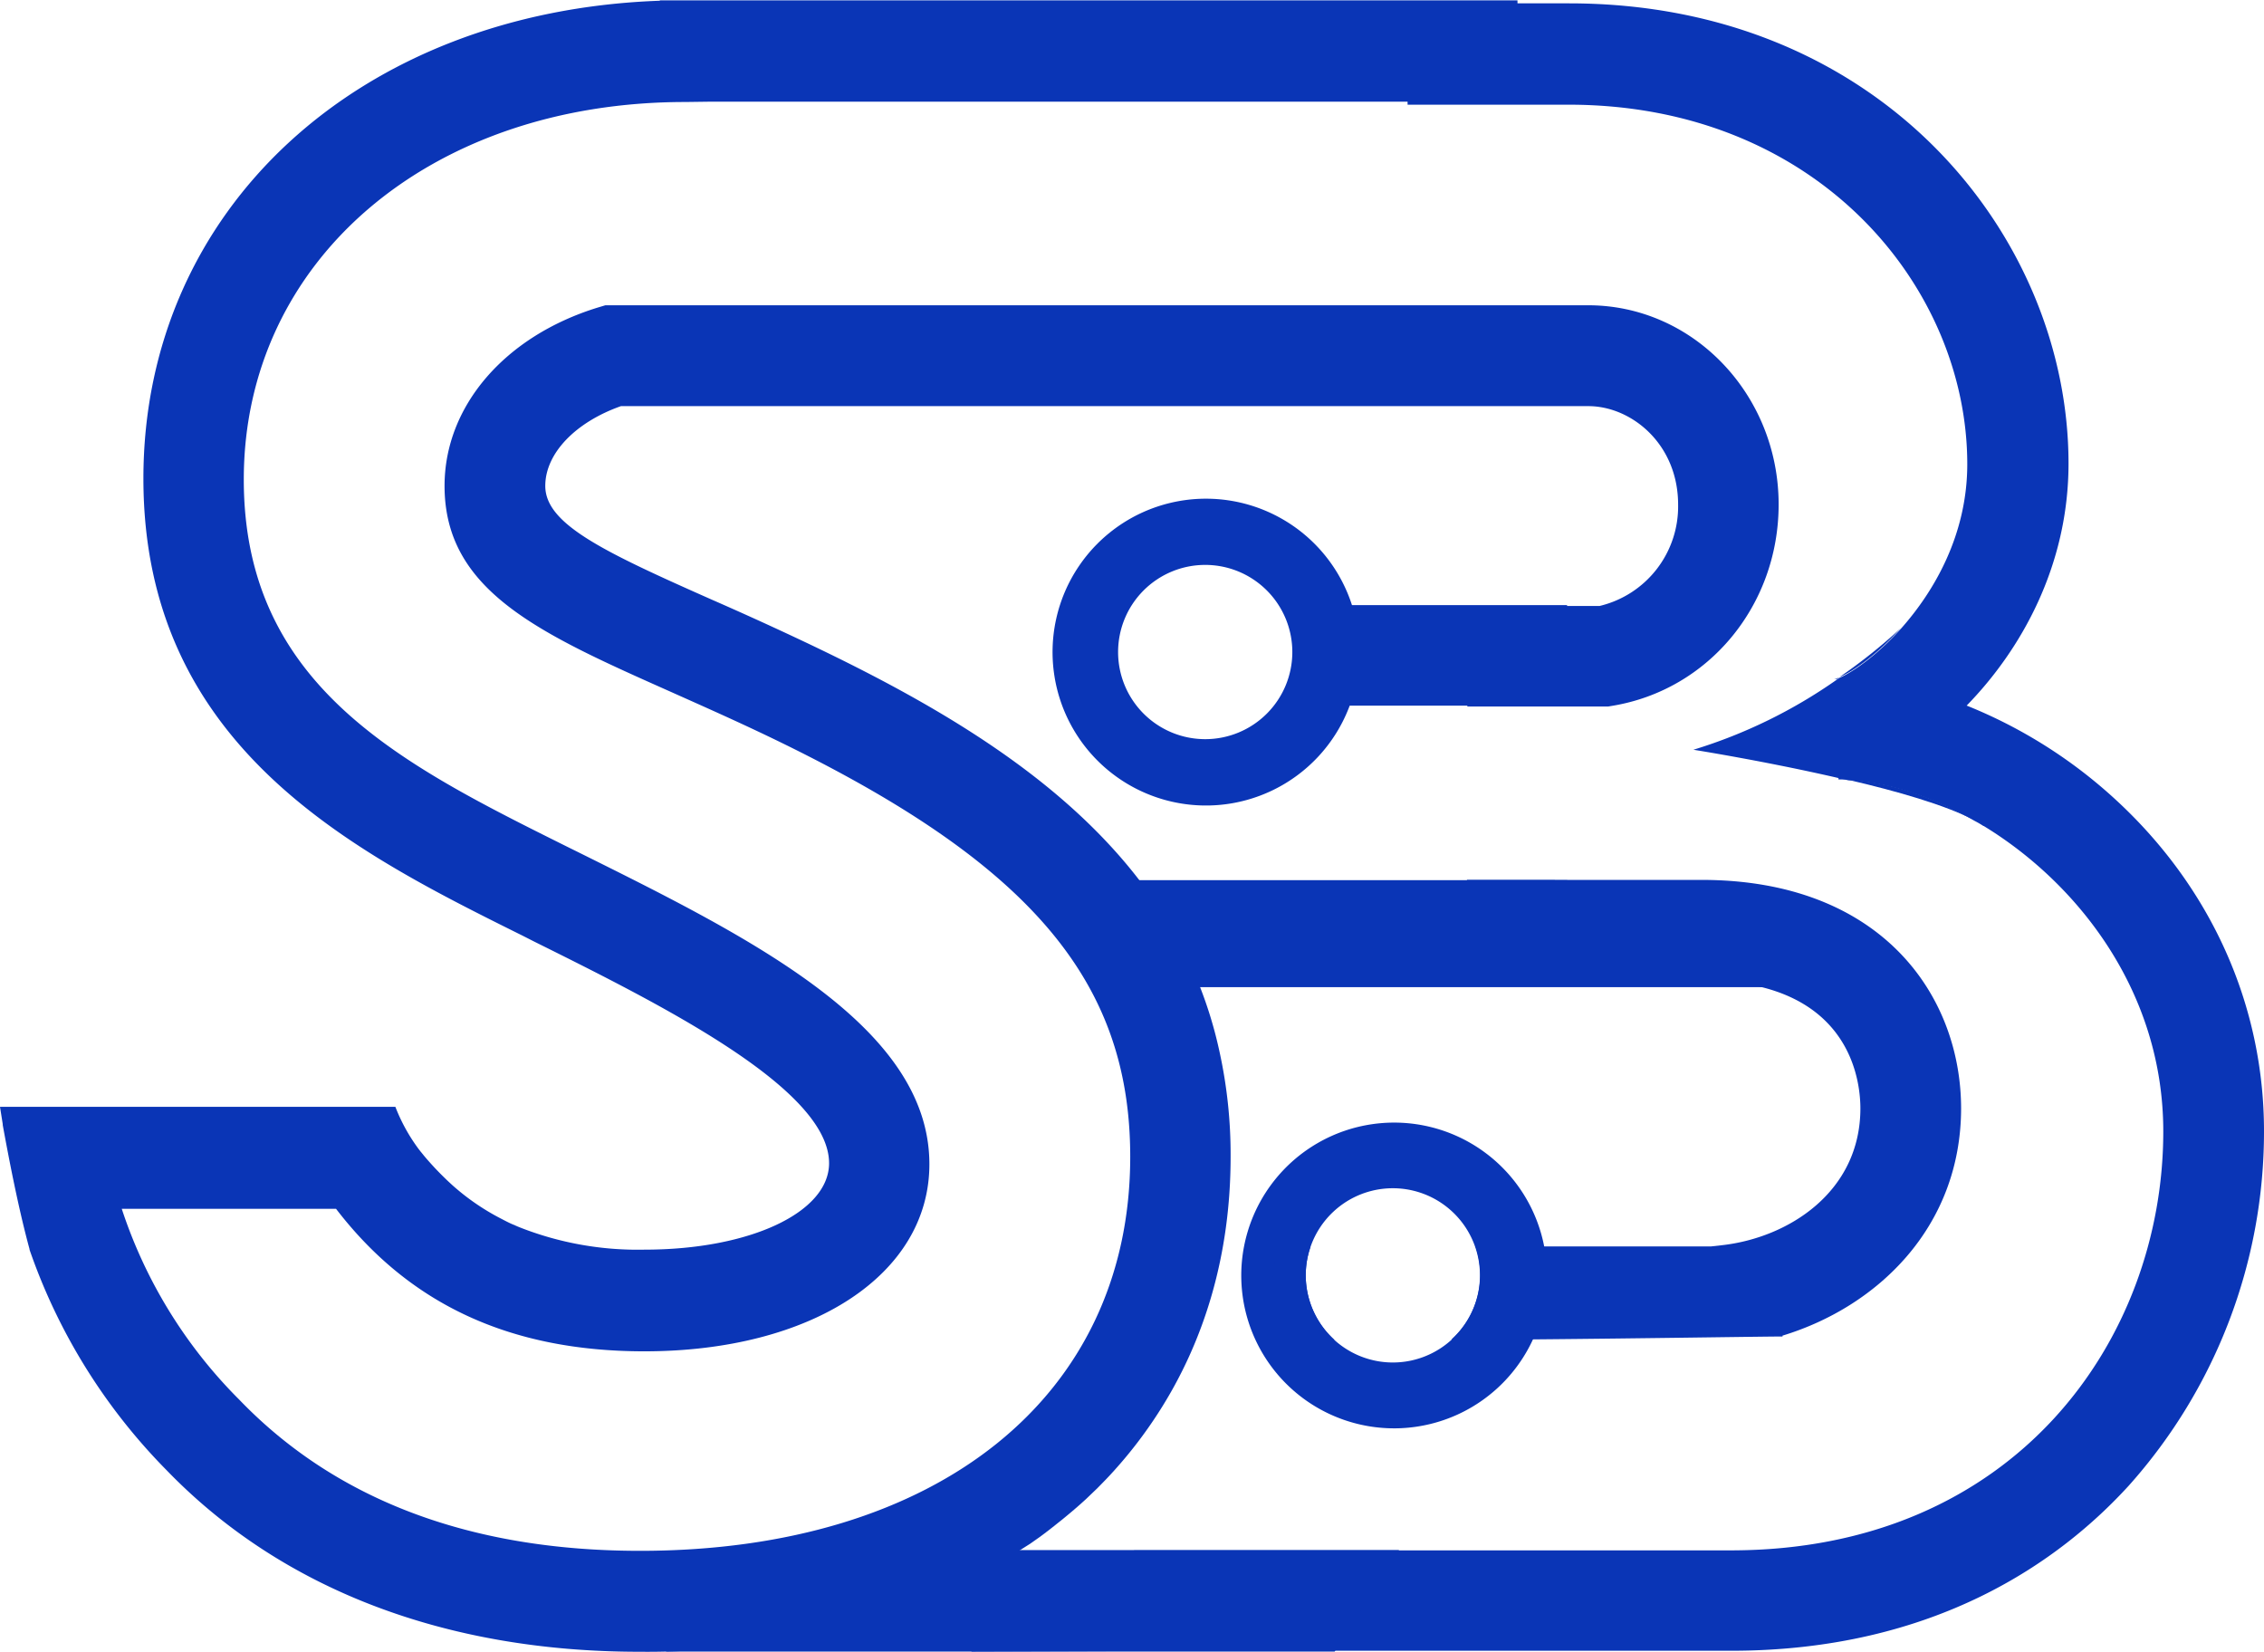 <svg xmlns="http://www.w3.org/2000/svg" viewBox="0 0 337.85 246.43"><defs><style>.cls-1{fill:#0a35b6;}</style></defs><g id="Capa_2" data-name="Capa 2"><g id="Layer_1" data-name="Layer 1"><path class="cls-1" d="M230.45,186.06a22.81,22.81,0,1,0,.4,4.23A21.9,21.9,0,0,0,230.45,186.06Zm-9.6,4.23a13,13,0,1,1-.71-4.23A13,13,0,0,1,220.85,190.29Z"/><path class="cls-1" d="M201.75,90.29a22.89,22.89,0,1,0,1.1,7A22.54,22.54,0,0,0,201.75,90.29Zm-21.9,20a13,13,0,1,1,13-13A13,13,0,0,1,179.85,110.29Z"/><path class="cls-1" d="M199.15,199.94c-2.43,0-4.63,0-6.53-.07-2.08,0-3.8-.09-5.07-.15a46.3,46.3,0,0,0,2.32-8.67c.29-1.76.47-3.43.58-5h5.11a13,13,0,0,0,3.59,13.88Z"/><path class="cls-1" d="M266,199.29v.13c-3.15,0-19.81.28-37.2.43l-5.69,0-6.51,0a13,13,0,0,0,3.58-13.87h35.14l1.62-.18c10-1.11,20.68-8,20.68-20.41,0-3.79-1.24-14.9-15.05-18.18-.75-.18-1.54-.34-2.37-.47h0a41.26,41.26,0,0,0-6.28-.45h-35v-15h35c26.75,0,38.73,17.15,38.73,34.14C292.6,183.15,280.12,195,266,199.29Z"/><path class="cls-1" d="M274.35,116v.3c.48,0,1,0,1.46,0Zm-.59-14.68a1.71,1.71,0,0,1,.4,0l.31-.22A4.71,4.71,0,0,1,273.76,101.3Z"/><path class="cls-1" d="M337.85,168.78a79.24,79.24,0,0,1-20.14,52.85c-10.26,11.26-28.89,24.68-59.4,24.68h-76.4l-37,.12a164.56,164.56,0,0,0,24.34-15.1l12.63,0h76.42c42.36,0,64.52-31.45,64.52-62.51,0-20.77-12.64-36.94-26.79-45.57l-.05,0a13.35,13.35,0,0,0-1.21-.71l-.2-.11c-6.37-3.64-13-5.74-18.77-6l-1.46-.34c-11-2.54-21.64-4.22-21.64-4.22a75.51,75.51,0,0,0,21.45-10.49l.31-.22c2-.85,5.67-3.4,9.21-7.35l0,0c5-5.62,9.9-14.07,9.9-24.55,0-26.37-22.26-53.64-59.52-53.64h-24l0-.45h-104l-3.8.05c-38.18,0-65.87,23.69-65.87,56.33,0,30.76,23.41,42.42,48.2,54.76l1.7.84c25.77,12.8,52.41,26,52.41,46.56,0,16.44-17.49,27.92-42.54,27.92-20,0-35.06-7-46-21.26H18.17A72,72,0,0,0,35.36,208.5l.31.31c14.41,15,34.54,22.59,59.83,22.59,44.44,0,73.16-23.08,73.16-58.8,0-26.82-15.62-44.62-55.68-63.52-4.54-2.14-8.74-4-12.81-5.82C80.53,94.52,66.34,88.21,66.34,72.5c0-11.91,9-22.36,22.93-26.63l1.07-.32H237c15.68,0,28.42,13.33,28.42,29.72,0,15.06-10.45,27.69-24.85,30.05l-.6.1h-21v-15h19.72a15.26,15.26,0,0,0,11.73-15.12c0-9.08-7-14.7-13.4-14.7H92.66C85.86,63,81.37,67.66,81.37,72.5c0,5.68,8.54,9.75,24.91,17,4,1.75,8.41,3.74,13.1,5.95,22.3,10.51,43.47,23,55.09,42.41A63.06,63.06,0,0,1,182,157a71.54,71.54,0,0,1,1.64,15.61c0,14.48-3.82,27.42-10.82,38.25a66.76,66.76,0,0,1-6.52,8.52,2.23,2.23,0,0,1-.19.21c-.77.86-1.58,1.68-2.39,2.5l-.95.91-.71.68c-.82.75-1.74,1.56-2.77,2.41-.44.37-.88.73-1.33,1.08-.86.69-1.75,1.39-2.74,2.12l-1.49,1.05-1.58,1h0a76.58,76.58,0,0,1-8.08,4.71V236a91.42,91.42,0,0,1-10.68,4.49l-.3.1a116.36,116.36,0,0,1-37.67,5.87c-29,0-53.43-9.37-70.54-27.07A87.49,87.49,0,0,1,4.41,186.47a.13.13,0,0,1,0-.08c-1.71-6.24-3.19-14.08-4-18.52a.83.83,0,0,1,0-.13L0,165.15H59a26.55,26.55,0,0,0,3.49,6.32h0l.32.41.07.08c.12.15.25.3.36.45a40.62,40.62,0,0,0,3.21,3.44c.33.33.68.64,1,.94a34.76,34.76,0,0,0,7.37,5.07c.53.28,1,.52,1.39.7s.84.37,1.26.54a48,48,0,0,0,18.73,3.36c15.69,0,27.52-5.55,27.52-12.9,0-11.22-25.48-23.86-44.07-33.1L78,139.62C52.75,127.08,21.4,111.46,21.4,71.4,21.4,31.19,53.57,1.69,98.47.11l0-.06,3.81,0H226.45l0,.45h7.69c46.66,0,74.54,34.9,74.54,68.66,0,15.31-7.11,27.83-15.2,36.12a72.93,72.93,0,0,1,22.32,14.12C330,132.5,337.85,150.05,337.85,168.78Z"/><path class="cls-1" d="M63.2,172.41a40.62,40.62,0,0,0,3.21,3.44A29.38,29.38,0,0,1,63.2,172.41Z"/><path class="cls-1" d="M77.46,183.1l0,0s-.47-.19-1.24-.57C76.61,182.75,77,182.93,77.46,183.1Z"/><path class="cls-1" d="M155.26,229.28c.94-.68,1.84-1.4,2.74-2.12C157.14,227.85,156.24,228.55,155.26,229.28Z"/><path class="cls-1" d="M162.1,223.67c-.81.74-1.75,1.56-2.77,2.42C160.27,225.3,161.2,224.5,162.1,223.67Z"/><path class="cls-1" d="M159.33,226.09c-.44.36-.88.72-1.33,1.07C158.46,226.8,158.91,226.44,159.33,226.09Z"/><path class="cls-1" d="M260.16,146.82H218.9a.28.28,0,0,0,0-.09v-15.4H232l15.73,9.23a52.33,52.33,0,0,0,6.26,2.5,17.09,17.09,0,0,1,6.18,3.75Z"/><path class="cls-1" d="M274.47,101.05a80.36,80.36,0,0,0,9.21-7.35C280.14,97.65,276.52,100.2,274.47,101.05Z"/><path class="cls-1" d="M294.58,122.36c-4.24-2.22-11.48-4.31-18.77-6C281.62,116.62,288.21,118.72,294.58,122.36Z"/><polyline class="cls-1" points="208.77 231.29 141.85 231.29 99.33 246.43 199.17 246.43"/><rect class="cls-1" x="197.85" y="90.29" width="36" height="15"/><polygon class="cls-1" points="233.85 131.33 168.85 131.33 175.85 147.29 268.85 147.29 233.85 131.33"/></g></g></svg>